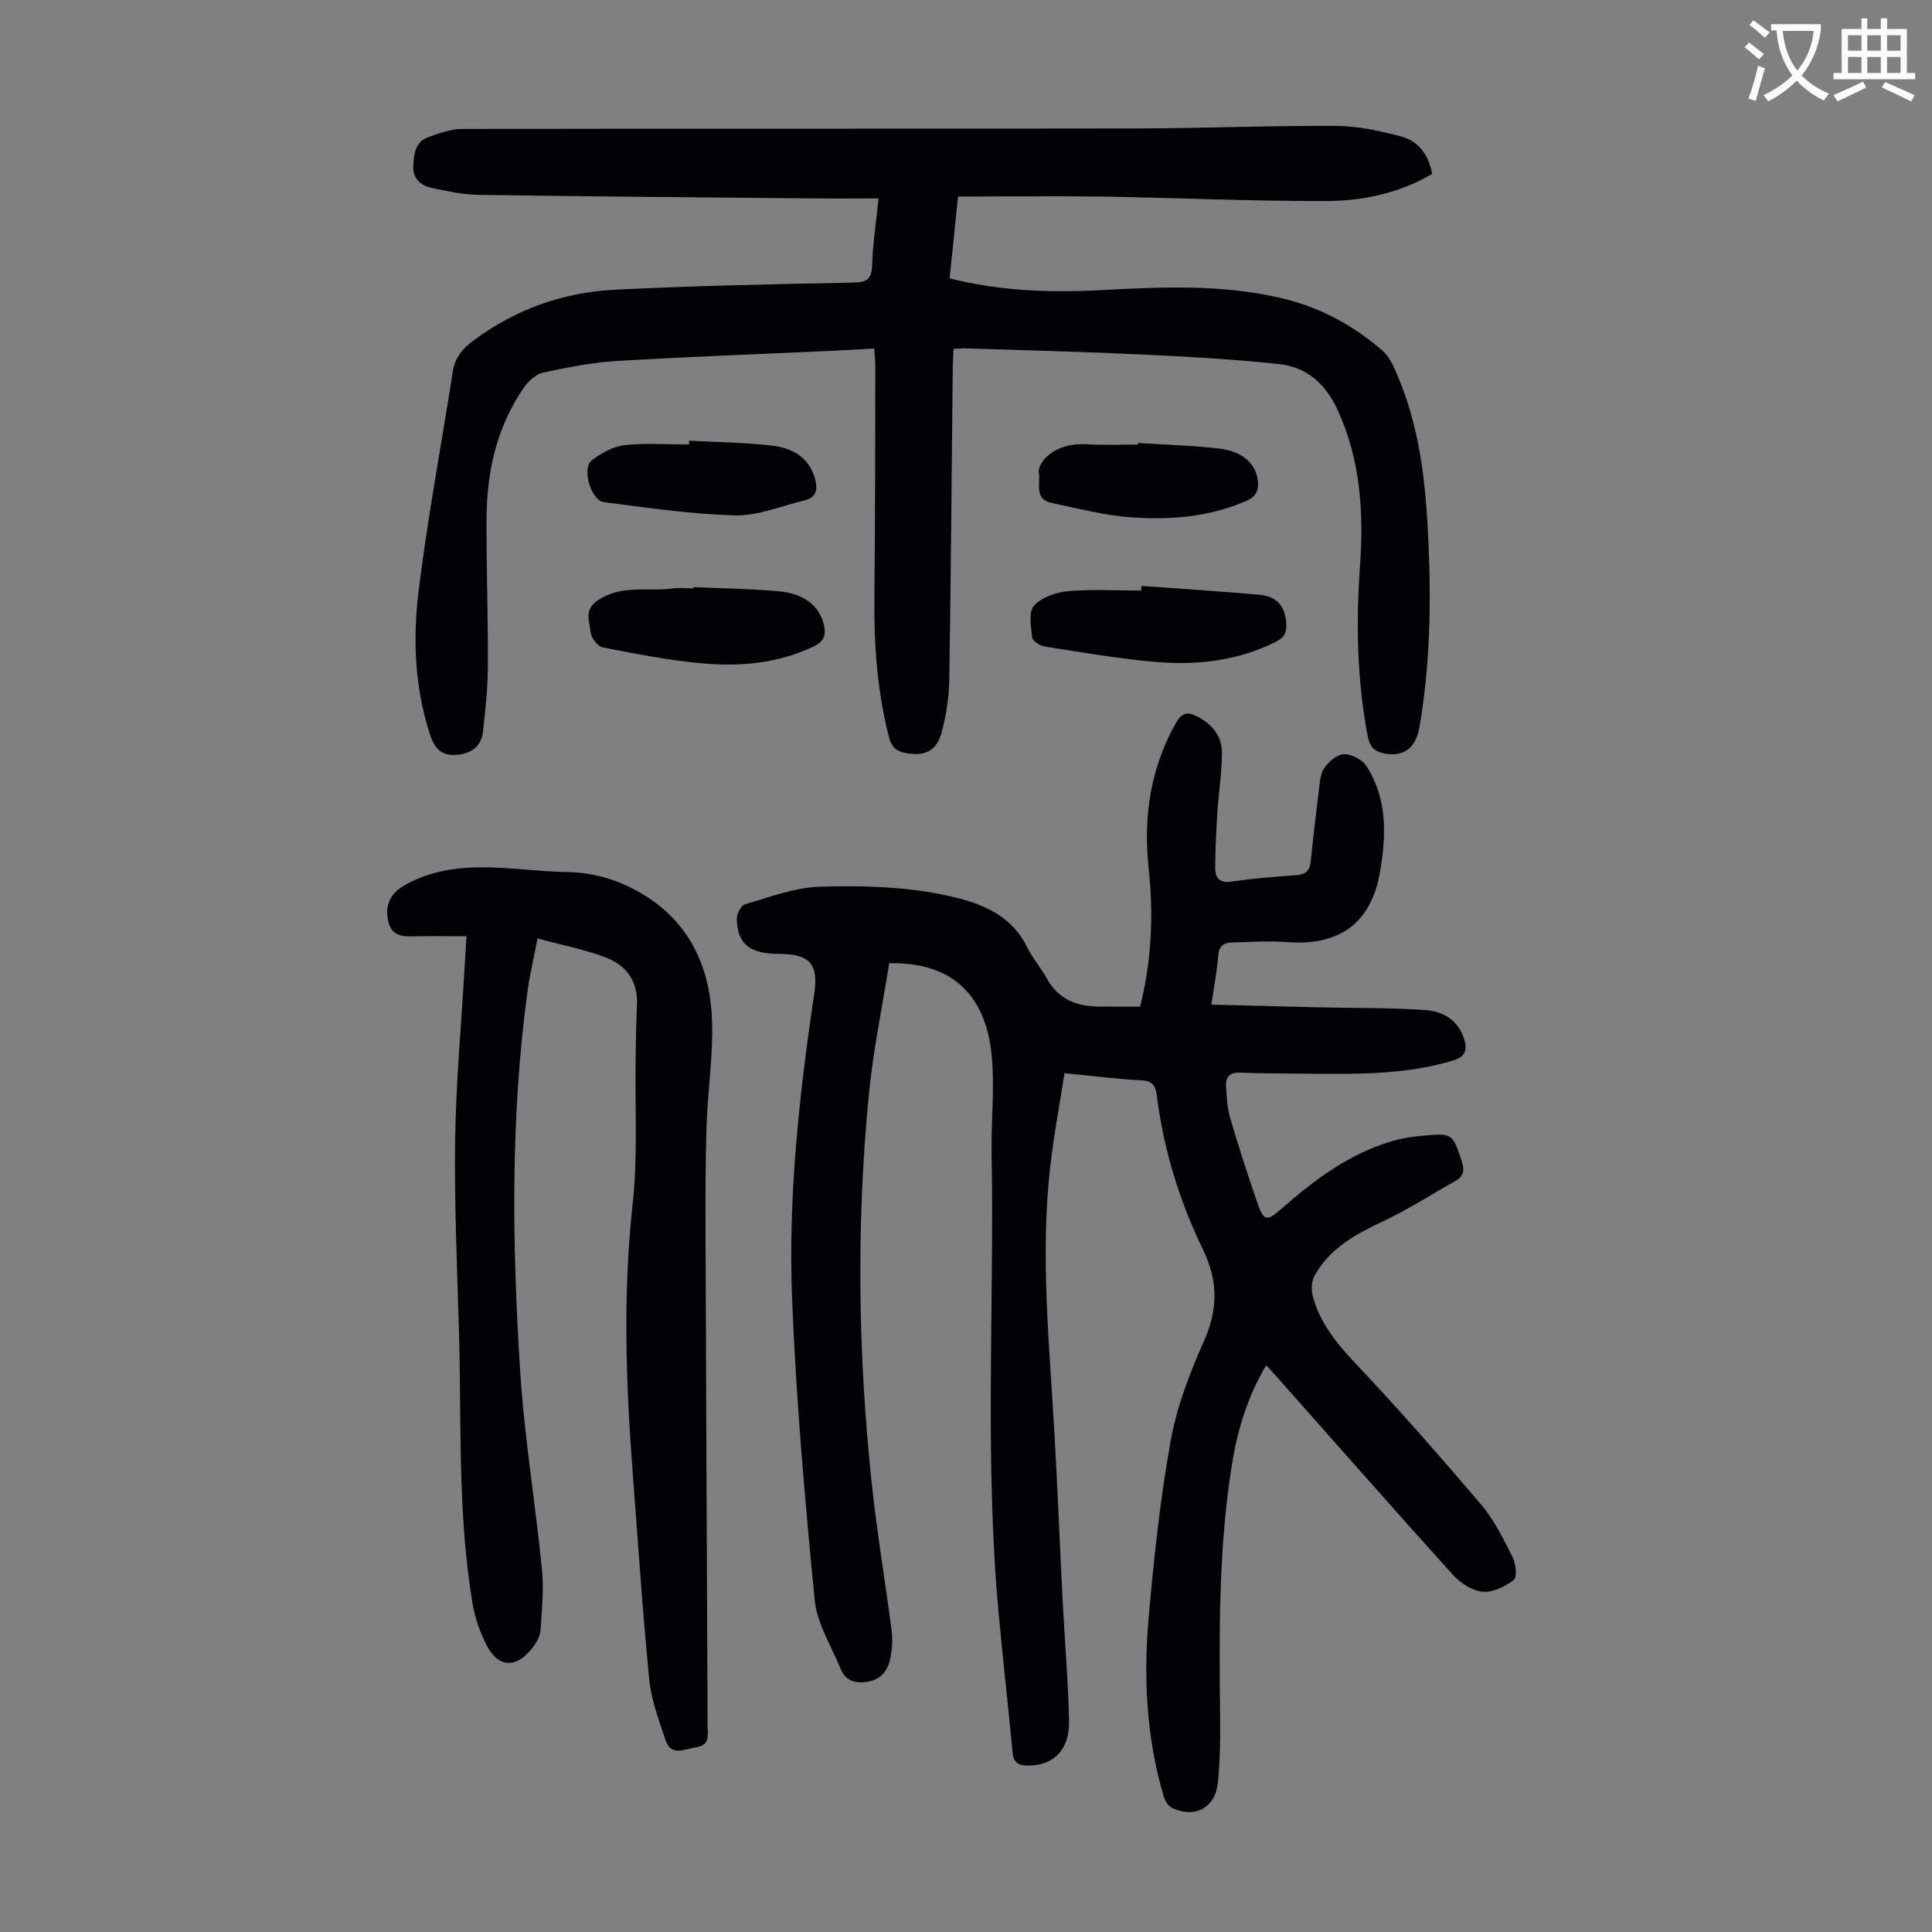 <svg enable-background="new 0 0 400 400" viewBox="0 0 400 400" xmlns="http://www.w3.org/2000/svg"><rect x="0" y="0" width="400" height="400" fill="#808080" stroke="none"/><path d="m362.1 8.8c1.1.8 2.1 1.6 3.1 2.4l-1 1.1c-1.3-1.1-2.3-2-3-2.5zm1.9 4.8c.5.2.9.4 1.4.5-.6 2.3-1.3 4.5-1.9 6.8l-1.5-.5c.8-2.1 1.4-4.3 2-6.8zm-1-9.4c1.3.9 2.4 1.8 3.4 2.5l-1 1.1c-1.4-1.2-2.4-2.1-3.2-2.6zm3.7 2.2v-1.4h10.3v1.2c-.5 3.6-1.8 6.8-4 9.4 1.5 1.6 3.4 2.8 5.7 3.8-.3.4-.7.8-1.1 1.4-2.3-1.1-4.1-2.5-5.6-4.1-1.6 1.6-3.6 3.1-5.9 4.3-.3-.5-.7-.9-1-1.3 2.4-1.1 4.4-2.5 6-4.1-1.9-2.5-3-5.6-3.3-9.3h-1.1zm8.8 0h-6.4c.3 3.3 1.3 6 3 8.2 2-2.3 3.1-5.1 3.4-8.2z" fill="#fbfcfa"/><path d="m385.3 3.8h1.3v2.2h2.8v-2.2h1.3v2.2h4.1v9.1h1.7v1.3h-16.9v-1.3h1.7v-9.1h4.1v-2.2zm.4 13.1.7 1.2c-1.8.9-3.8 1.9-6 2.9-.2-.4-.5-.8-.8-1.3 2.3-1 4.3-1.9 6.1-2.8zm-3.1-6.4h2.8v-3.2h-2.8zm0 4.6h2.8v-3.3h-2.8zm4-4.6h2.8v-3.2h-2.8zm0 4.6h2.8v-3.3h-2.8zm3.7 1.9c2.1.9 4.1 1.8 6.1 2.7l-.7 1.3c-2.2-1.1-4.2-2-6.1-2.9zm3.2-9.7h-2.8v3.2h2.8zm-2.8 7.8h2.8v-3.3h-2.8z" fill="#fbfcfa"/><g fill="#010106"><path d="m236.05 208.41c2.4-9.59 2.79-19.06 1.77-28.57-1.14-10.64.32-20.7 5.63-30.14 1.27-2.25 2.49-2.38 4.5-1.32 3.02 1.59 5.04 4.03 5.04 7.38 0 4.21-.69 8.42-.96 12.64-.24 3.78-.42 7.56-.43 11.34-.01 2.09.93 3.15 3.42 2.78 4.42-.66 8.89-1 13.35-1.33 1.89-.14 2.8-.86 3-2.78.5-5.01 1.08-10.01 1.71-15 .2-1.54.3-3.31 1.14-4.47.93-1.29 2.63-2.76 4.03-2.79 1.55-.03 3.73 1.07 4.59 2.37 4.46 6.81 4.18 14.42 2.87 22.05-1.81 10.48-8.32 15.28-19.07 14.49-3.88-.29-7.81-.04-11.72.09-1.58.05-2.56.75-2.7 2.67-.22 3.11-.84 6.18-1.42 10.18 7.49.19 14.69.38 21.89.55 7.48.17 14.97.07 22.42.57 3.51.24 6.68 1.98 7.95 5.78.77 2.31.51 3.87-2.32 4.71-10.05 2.98-20.33 2.78-30.63 2.68-4.47-.04-8.95-.04-13.42-.21-2.1-.08-2.95.93-2.85 2.75.12 2.22.23 4.51.85 6.63 1.76 6 3.69 11.96 5.74 17.87 1.19 3.44 1.95 3.51 4.65 1.13 6.93-6.09 14.22-11.62 23.26-14.24 2.02-.59 4.15-.89 6.26-1.09 6.05-.58 6.17-.4 8 5.17.6 1.82.6 3.16-1.24 4.19-4.86 2.71-9.55 5.76-14.57 8.15-5.85 2.78-11.5 5.66-14.69 11.61-.62 1.16-.63 2.96-.26 4.28 1.47 5.27 4.67 9.37 8.45 13.37 9.07 9.58 17.78 19.52 26.33 29.57 2.71 3.19 4.62 7.11 6.53 10.89.69 1.36 1.01 4.17.28 4.74-1.79 1.38-4.37 2.65-6.49 2.45-2.16-.21-4.6-1.81-6.14-3.51-12.3-13.62-24.42-27.41-36.6-41.15-.59-.66-1.21-1.3-2.06-2.21-3.85 6.48-5.92 13.34-7.07 20.46-2.87 17.76-2.63 35.67-2.45 53.57.04 4.13-.06 8.28-.48 12.38-.53 5.22-4.75 7.47-9.53 5.2-.8-.38-1.44-1.56-1.72-2.5-3.56-12.09-4.16-24.5-3.07-36.92 1.07-12.25 2.39-24.52 4.56-36.6 1.27-7.06 3.95-14 6.88-20.6 2.94-6.62 2.96-12.48-.23-19.04-4.9-10.08-8.15-20.79-9.55-31.98-.23-1.88-.93-2.86-3.15-2.98-5.11-.26-10.2-.92-15.94-1.48-1.03 6.67-2.24 13.01-2.96 19.41-2.07 18.35-.17 36.66.87 54.98.67 11.73 1.13 23.47 1.73 35.21.42 8.15 1.13 16.3 1.3 24.46.13 5.99-3.08 9.18-8.27 9.3-1.95.04-3.18-.41-3.4-2.62-.93-9.66-2.01-19.32-2.91-28.98-2.93-31.72-.88-63.53-1.45-95.29-.13-7.13.78-14.36-.13-21.37-1.59-12.15-8.95-18.14-21.07-17.86-1.42 8.98-3.33 18.06-4.22 27.24-2.61 26.81-2.24 53.66.6 80.44 1.08 10.22 2.82 20.37 4.13 30.57.24 1.85.09 3.82-.28 5.66-.48 2.43-1.84 4.29-4.53 4.81-2.59.5-4.72-.07-5.77-2.66-1.92-4.71-4.88-9.36-5.36-14.24-2.02-20.7-3.84-41.45-4.67-62.22-.85-21.17 1.44-42.24 4.57-63.19.93-6.24-.82-8.32-7.35-8.35-6.05-.03-8.52-1.99-8.67-7.25-.03-1.03.88-2.78 1.7-3.02 5.11-1.47 10.29-3.48 15.49-3.64 8.35-.25 16.91-.06 25.05 1.57 6.85 1.38 14.19 3.48 17.85 10.92 1.13 2.29 2.86 4.28 4.1 6.53 2.34 4.2 6.03 5.75 10.59 5.79 2.8.05 5.59.02 8.72.02z"/><path d="m198.35 40.69c-.57 5.51-1.14 11.14-1.74 16.94 10.35 2.61 20.7 3 31.09 2.45 12.63-.66 25.19-1.29 37.71 1.67 7.99 1.89 14.78 5.63 20.84 10.87 1.42 1.23 2.3 3.26 3.07 5.07 4.7 10.99 5.9 22.66 6.42 34.43.57 12.88.35 25.73-1.87 38.48-.77 4.42-3.41 6.24-7.46 5.35-2.02-.44-2.86-1.49-3.25-3.57-2.2-11.64-2.43-23.34-1.59-35.1.8-11.18.13-22.09-4.68-32.5-2.47-5.36-6.41-8.81-12.11-9.41-9.43-1-18.92-1.54-28.4-1.98-12.17-.57-24.36-.87-36.54-1.27-.67-.02-1.33.06-2.41.11-.06 1.19-.15 2.37-.17 3.54-.23 21.71-.38 43.42-.73 65.13-.06 3.53-.64 7.13-1.52 10.55-1.02 3.98-3.36 5.15-7.35 4.49-1.92-.32-3.04-1.13-3.59-3.26-2.48-9.62-3.15-19.38-3.04-29.28.18-15.88.16-31.77.2-47.65 0-1.1-.14-2.2-.23-3.59-3.15.17-6.12.35-9.09.49-14.74.68-29.5 1.2-44.23 2.09-5.11.31-10.21 1.32-15.22 2.4-1.5.32-3.05 1.76-3.98 3.09-5.69 8.19-7.72 17.53-7.75 27.32-.04 10.18.33 20.36.28 30.54-.02 4.45-.52 8.91-1.01 13.34-.35 3.11-2.37 4.6-5.48 4.85-3.11.24-4.54-1.29-5.46-4.11-3.17-9.68-3.63-19.69-2.42-29.56 1.87-15.29 4.73-30.46 7.11-45.7.45-2.86 2.02-4.74 4.3-6.43 8.72-6.47 18.58-9.96 29.27-10.5 16.41-.82 32.85-1.15 49.28-1.47 2.85-.06 3.89-.68 3.97-3.66.13-4.43.83-8.84 1.33-13.77-5.07 0-9.74.04-14.42-.01-22.82-.21-45.65-.39-68.47-.73-3.21-.05-6.43-.75-9.59-1.42-2.21-.47-3.94-1.87-3.85-4.41.09-2.47.31-5.13 3.12-6.13 2.27-.8 4.68-1.68 7.03-1.68 46.34-.1 92.68-.02 139.02-.1 13.98-.02 27.96-.61 41.94-.53 4.49.03 9.06 1.03 13.43 2.19 3.57.95 5.67 3.8 6.41 7.75-6.72 3.92-14.19 5.58-21.76 5.61-15.53.05-31.07-.67-46.6-.92-9.82-.13-19.65-.01-29.81-.01z"/><path d="m96.58 193.84c-3.65 0-6.83-.04-10.02.01-2.62.04-5.36.37-6.17-3.07-.83-3.52.59-5.97 3.53-7.59 10.81-5.96 22.31-2.8 33.54-2.64 5.88.08 11.49 1.92 16.47 5.12 9.26 5.97 13.12 15.11 13.49 25.61.25 7.21-.89 14.47-1.13 21.71-.25 7.6-.24 15.21-.22 22.81.12 33.91.29 67.82.43 101.73.01 1.83.51 3.79-2.4 4.23-2.47.38-5.17 2-6.35-1.59-1.35-4.08-2.92-8.23-3.33-12.45-1.39-14.12-2.31-28.29-3.4-42.45-1.43-18.65-2.09-37.25-.04-55.95 1.09-9.97.46-20.12.62-30.19.06-3.69.1-7.39.28-11.07.25-4.94-2.26-8.25-6.54-9.86-4.36-1.64-8.99-2.53-14.05-3.9-.75 3.92-1.58 7.35-2.06 10.84-3.56 26.07-3.2 52.25-1.56 78.4.87 13.81 3.16 27.53 4.53 41.32.41 4.18 0 8.46-.29 12.67-.09 1.24-.85 2.57-1.64 3.6-3.37 4.4-7.17 4.21-9.6-.65-1.33-2.65-2.36-5.58-2.84-8.5-3.11-18.63-2.27-37.48-2.8-56.25-.38-13.2-.98-26.4-.8-39.6.16-11.73 1.24-23.46 1.92-35.18.11-2 .24-4 .43-7.11z"/><path d="m236.33 121.31c8.12.59 16.24 1.11 24.34 1.82 3.36.29 5.33 2 5.62 5.75.17 2.22-.42 3.15-2.28 4.07-7.77 3.86-16.09 4.8-24.51 4.11-7.78-.64-15.5-2.01-23.22-3.2-.98-.15-2.5-1.14-2.58-1.88-.25-2.23-.78-5.3.39-6.6 1.58-1.74 4.6-2.76 7.09-2.98 4.99-.44 10.05-.13 15.09-.13.03-.33.04-.65.06-.96z"/><path d="m143.62 121.56c5.91.27 11.83.32 17.71.87 5.29.49 8.33 3.11 9.24 6.9.52 2.18.01 3.49-2.13 4.52-7.19 3.44-14.87 4.17-22.57 3.53-7.07-.58-14.09-1.99-21.07-3.34-1.04-.2-2.42-1.98-2.51-3.13-.18-2.18-1.48-4.55 1.39-6.55 4.91-3.42 10.38-1.82 15.57-2.52 1.43-.19 2.9-.03 4.35-.03.01-.08.01-.16.02-.25z"/><path d="m142.68 91.24c5.67.31 11.37.36 17 1 4.13.46 7.74 2.25 9.04 6.79.63 2.21.39 3.99-2.23 4.6-4.75 1.11-9.53 3.19-14.25 3.07-9.08-.22-18.14-1.58-27.18-2.73-2.71-.34-4.67-7.01-2.54-8.66 1.94-1.5 4.42-2.88 6.79-3.14 4.4-.49 8.9-.14 13.36-.14 0-.26.01-.53.01-.79z"/><path d="m235.62 91.72c5.67.37 11.38.49 17.01 1.18 4.59.56 7.27 3.09 7.74 6.29.3 2.04-.04 3.5-2.29 4.49-7.7 3.39-15.82 4-23.97 3.42-5.51-.39-10.95-1.85-16.39-2.97-3.73-.77-2.23-4.11-2.64-6.35-.18-.98.83-2.52 1.73-3.31 2.36-2.07 5.23-2.67 8.4-2.48 3.45.21 6.93.05 10.39.05.01-.11.01-.22.02-.32z"/></g></svg>